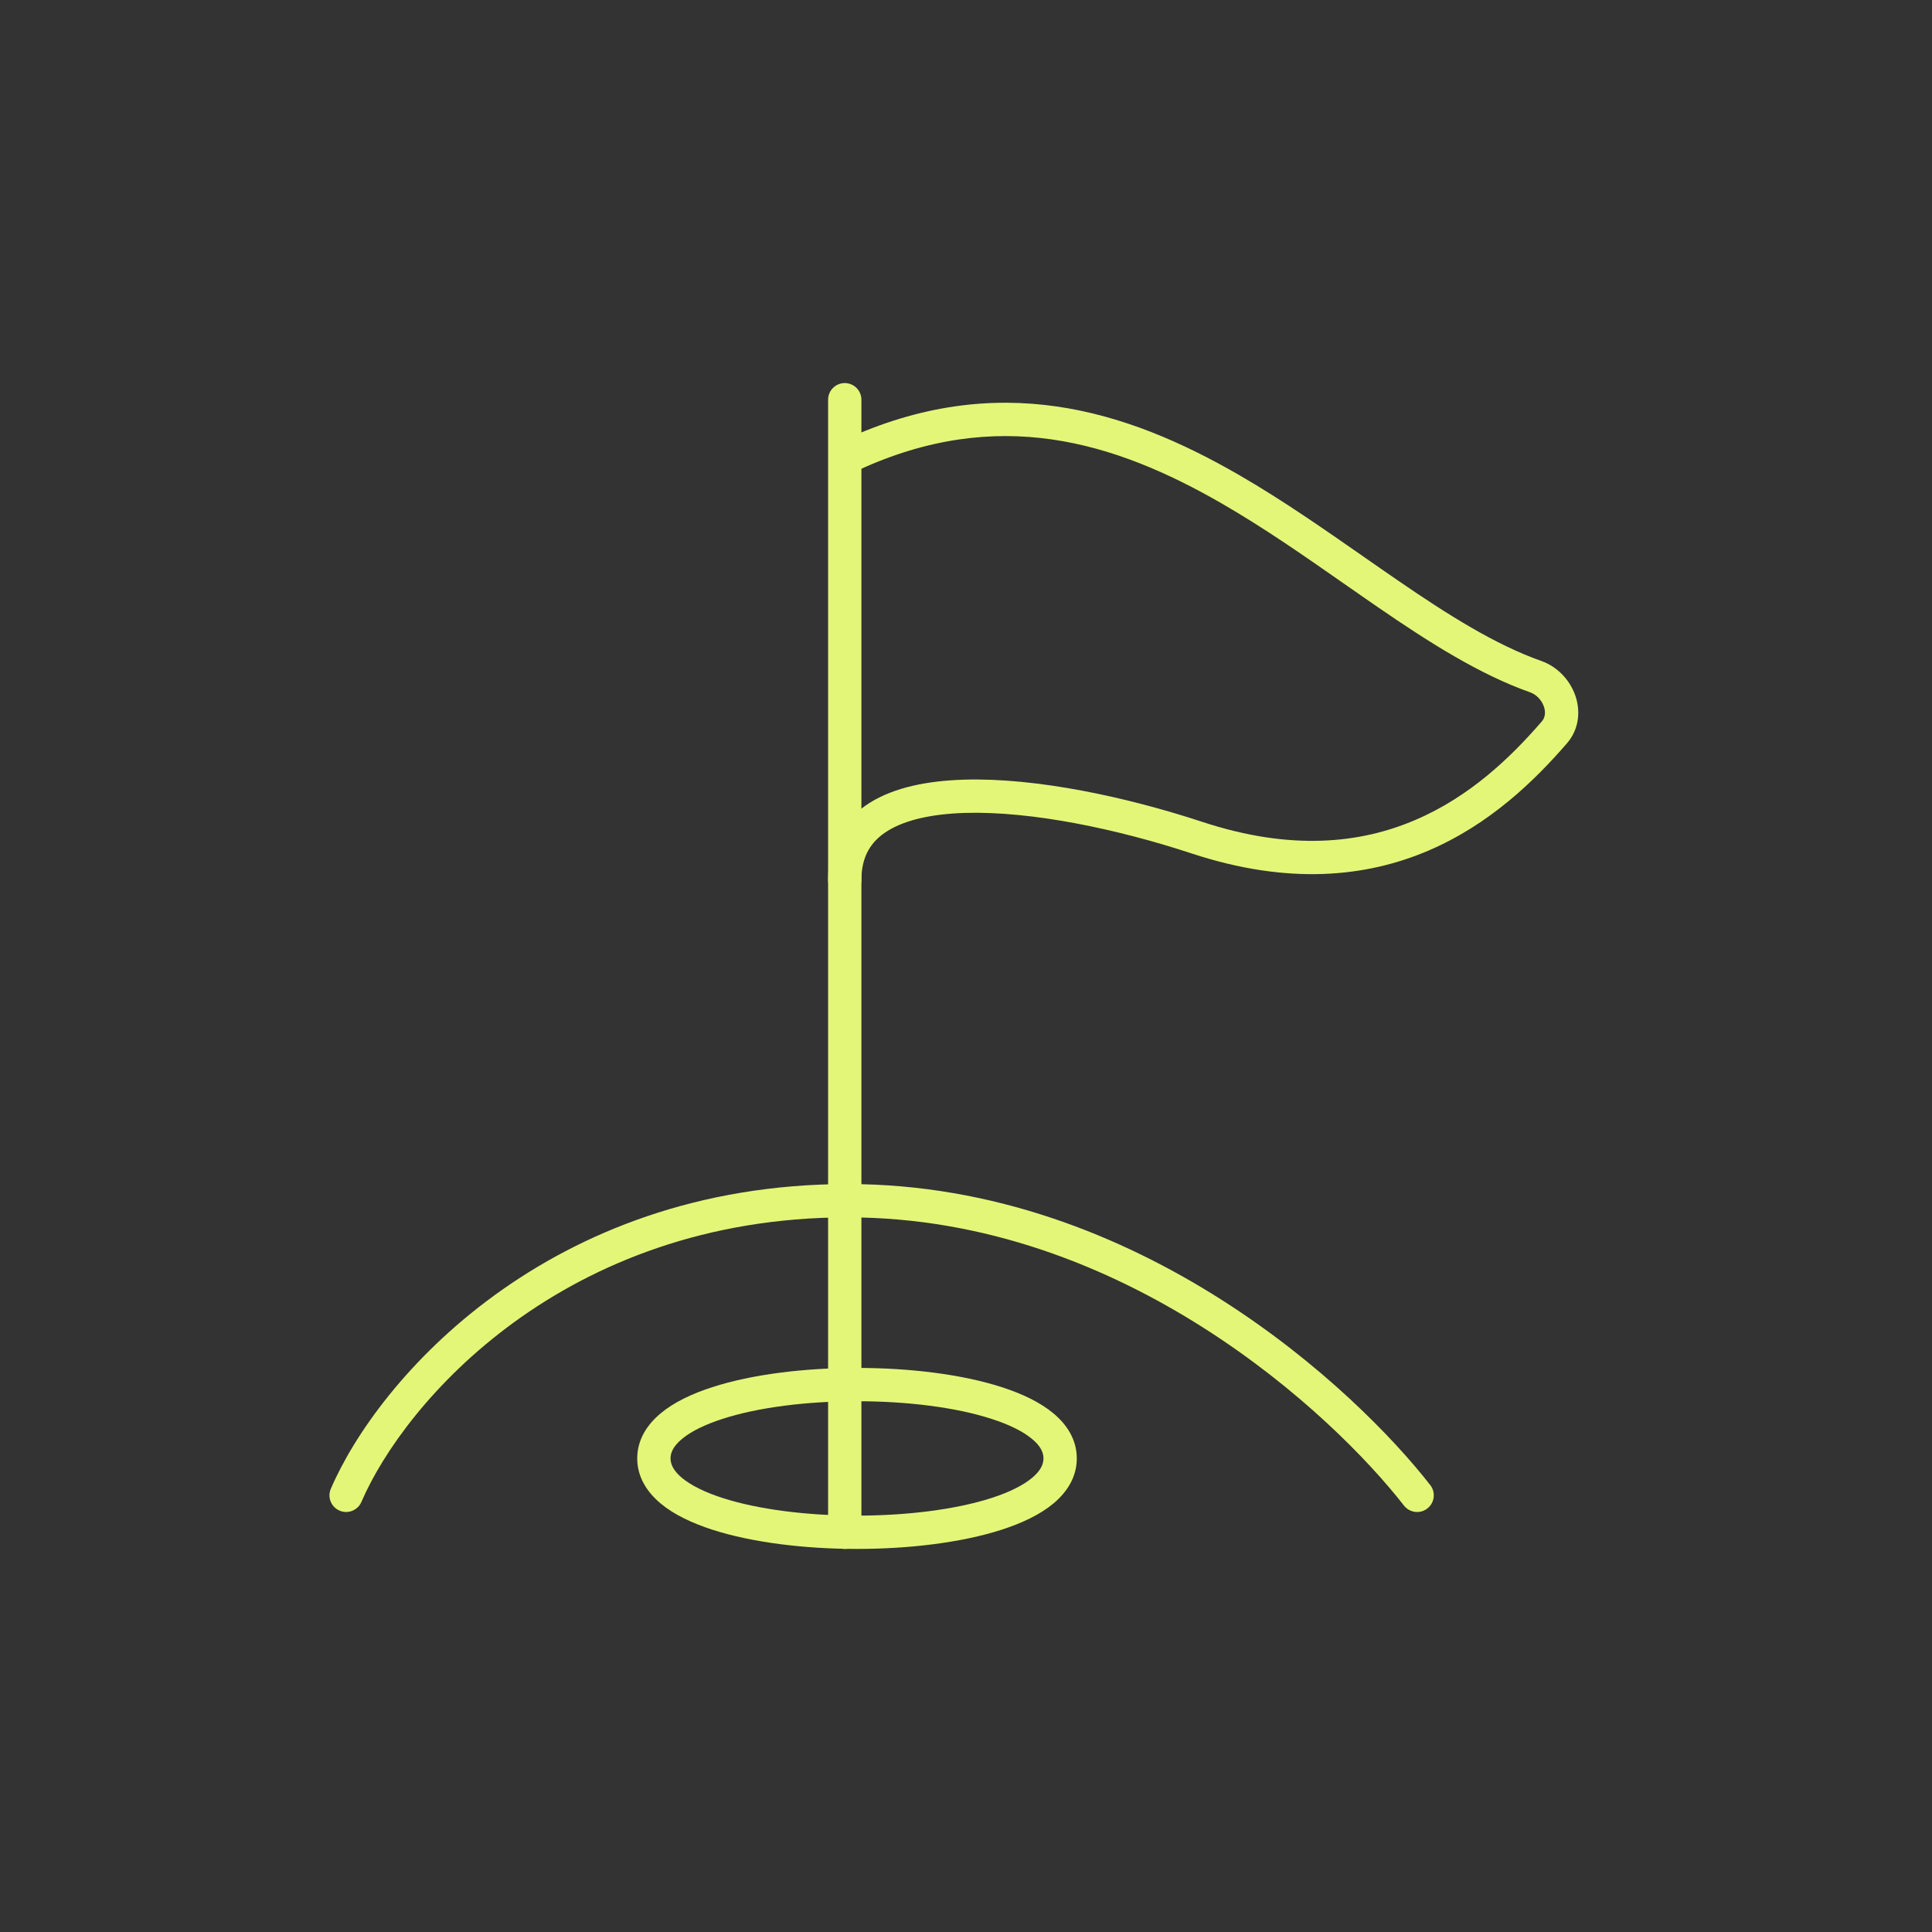 <svg width="29" height="29" viewBox="0 0 29 29" fill="none" xmlns="http://www.w3.org/2000/svg">
<rect x="0" y="0" width="29" height="29" fill="#333333" stroke="none"/>
<path fill-rule="evenodd" clip-rule="evenodd" d="M12.68 5.75C12.818 5.75 12.93 5.862 12.93 6L12.93 23C12.93 23.138 12.818 23.25 12.68 23.25C12.542 23.25 12.43 23.138 12.43 23L12.43 6C12.43 5.862 12.542 5.75 12.68 5.75Z" fill="#E4F677"/>
<path fill-rule="evenodd" clip-rule="evenodd" d="M18.347 7.562C16.726 6.626 14.973 6.09 12.877 7.06C12.752 7.118 12.603 7.063 12.545 6.938C12.487 6.812 12.542 6.664 12.667 6.606C14.971 5.54 16.905 6.152 18.597 7.129C19.248 7.505 19.872 7.941 20.468 8.356C20.641 8.477 20.812 8.596 20.98 8.711C21.736 9.23 22.444 9.677 23.137 9.922C23.384 10.01 23.564 10.211 23.644 10.435C23.725 10.662 23.709 10.939 23.521 11.157C23.037 11.716 22.364 12.374 21.439 12.769C20.507 13.167 19.34 13.289 17.888 12.811C16.777 12.445 15.487 12.173 14.487 12.202C13.986 12.217 13.587 12.308 13.322 12.473C13.074 12.628 12.93 12.854 12.93 13.207C12.93 13.345 12.818 13.457 12.68 13.457C12.542 13.457 12.43 13.345 12.43 13.207C12.43 12.679 12.665 12.294 13.057 12.049C13.432 11.815 13.934 11.719 14.473 11.703C15.555 11.671 16.908 11.962 18.045 12.336C19.386 12.778 20.427 12.658 21.242 12.309C22.065 11.958 22.679 11.366 23.143 10.829C23.191 10.774 23.206 10.695 23.173 10.602C23.139 10.507 23.062 10.426 22.97 10.393C22.209 10.124 21.453 9.643 20.697 9.124C20.522 9.004 20.347 8.881 20.171 8.759C19.578 8.345 18.977 7.926 18.347 7.562Z" fill="#E4F677"/>
<path fill-rule="evenodd" clip-rule="evenodd" d="M10.237 21.599C10.108 21.706 10.065 21.803 10.065 21.891C10.065 21.979 10.108 22.076 10.237 22.184C10.37 22.294 10.575 22.398 10.845 22.485C11.384 22.659 12.118 22.75 12.864 22.75C13.611 22.75 14.345 22.659 14.884 22.485C15.154 22.398 15.359 22.294 15.491 22.184C15.621 22.076 15.663 21.979 15.663 21.891C15.663 21.803 15.621 21.706 15.491 21.599C15.359 21.488 15.154 21.385 14.884 21.298C14.345 21.123 13.611 21.033 12.864 21.033C12.118 21.033 11.384 21.123 10.845 21.298C10.575 21.385 10.37 21.488 10.237 21.599ZM15.811 21.214C16.015 21.383 16.163 21.61 16.163 21.891C16.163 22.173 16.015 22.399 15.811 22.569C15.61 22.736 15.339 22.863 15.037 22.961C14.433 23.156 13.643 23.25 12.864 23.25C12.086 23.25 11.296 23.156 10.691 22.961C10.39 22.863 10.118 22.736 9.918 22.569C9.714 22.399 9.565 22.173 9.565 21.891C9.565 21.61 9.714 21.383 9.918 21.214C10.118 21.047 10.39 20.919 10.691 20.822C11.296 20.626 12.086 20.533 12.864 20.533C13.643 20.533 14.433 20.626 15.037 20.822C15.339 20.919 15.61 21.047 15.811 21.214Z" fill="#E4F677"/>
<path fill-rule="evenodd" clip-rule="evenodd" d="M12.726 18.273C8.455 18.273 6.068 21.05 5.425 22.544C5.37 22.671 5.223 22.73 5.097 22.675C4.97 22.621 4.911 22.474 4.966 22.347C5.672 20.704 8.219 17.773 12.726 17.773C17.103 17.773 20.375 20.887 21.469 22.292C21.554 22.401 21.534 22.558 21.425 22.643C21.316 22.728 21.159 22.708 21.074 22.599C20.019 21.244 16.876 18.273 12.726 18.273Z" fill="#E4F677"/>
</svg>
